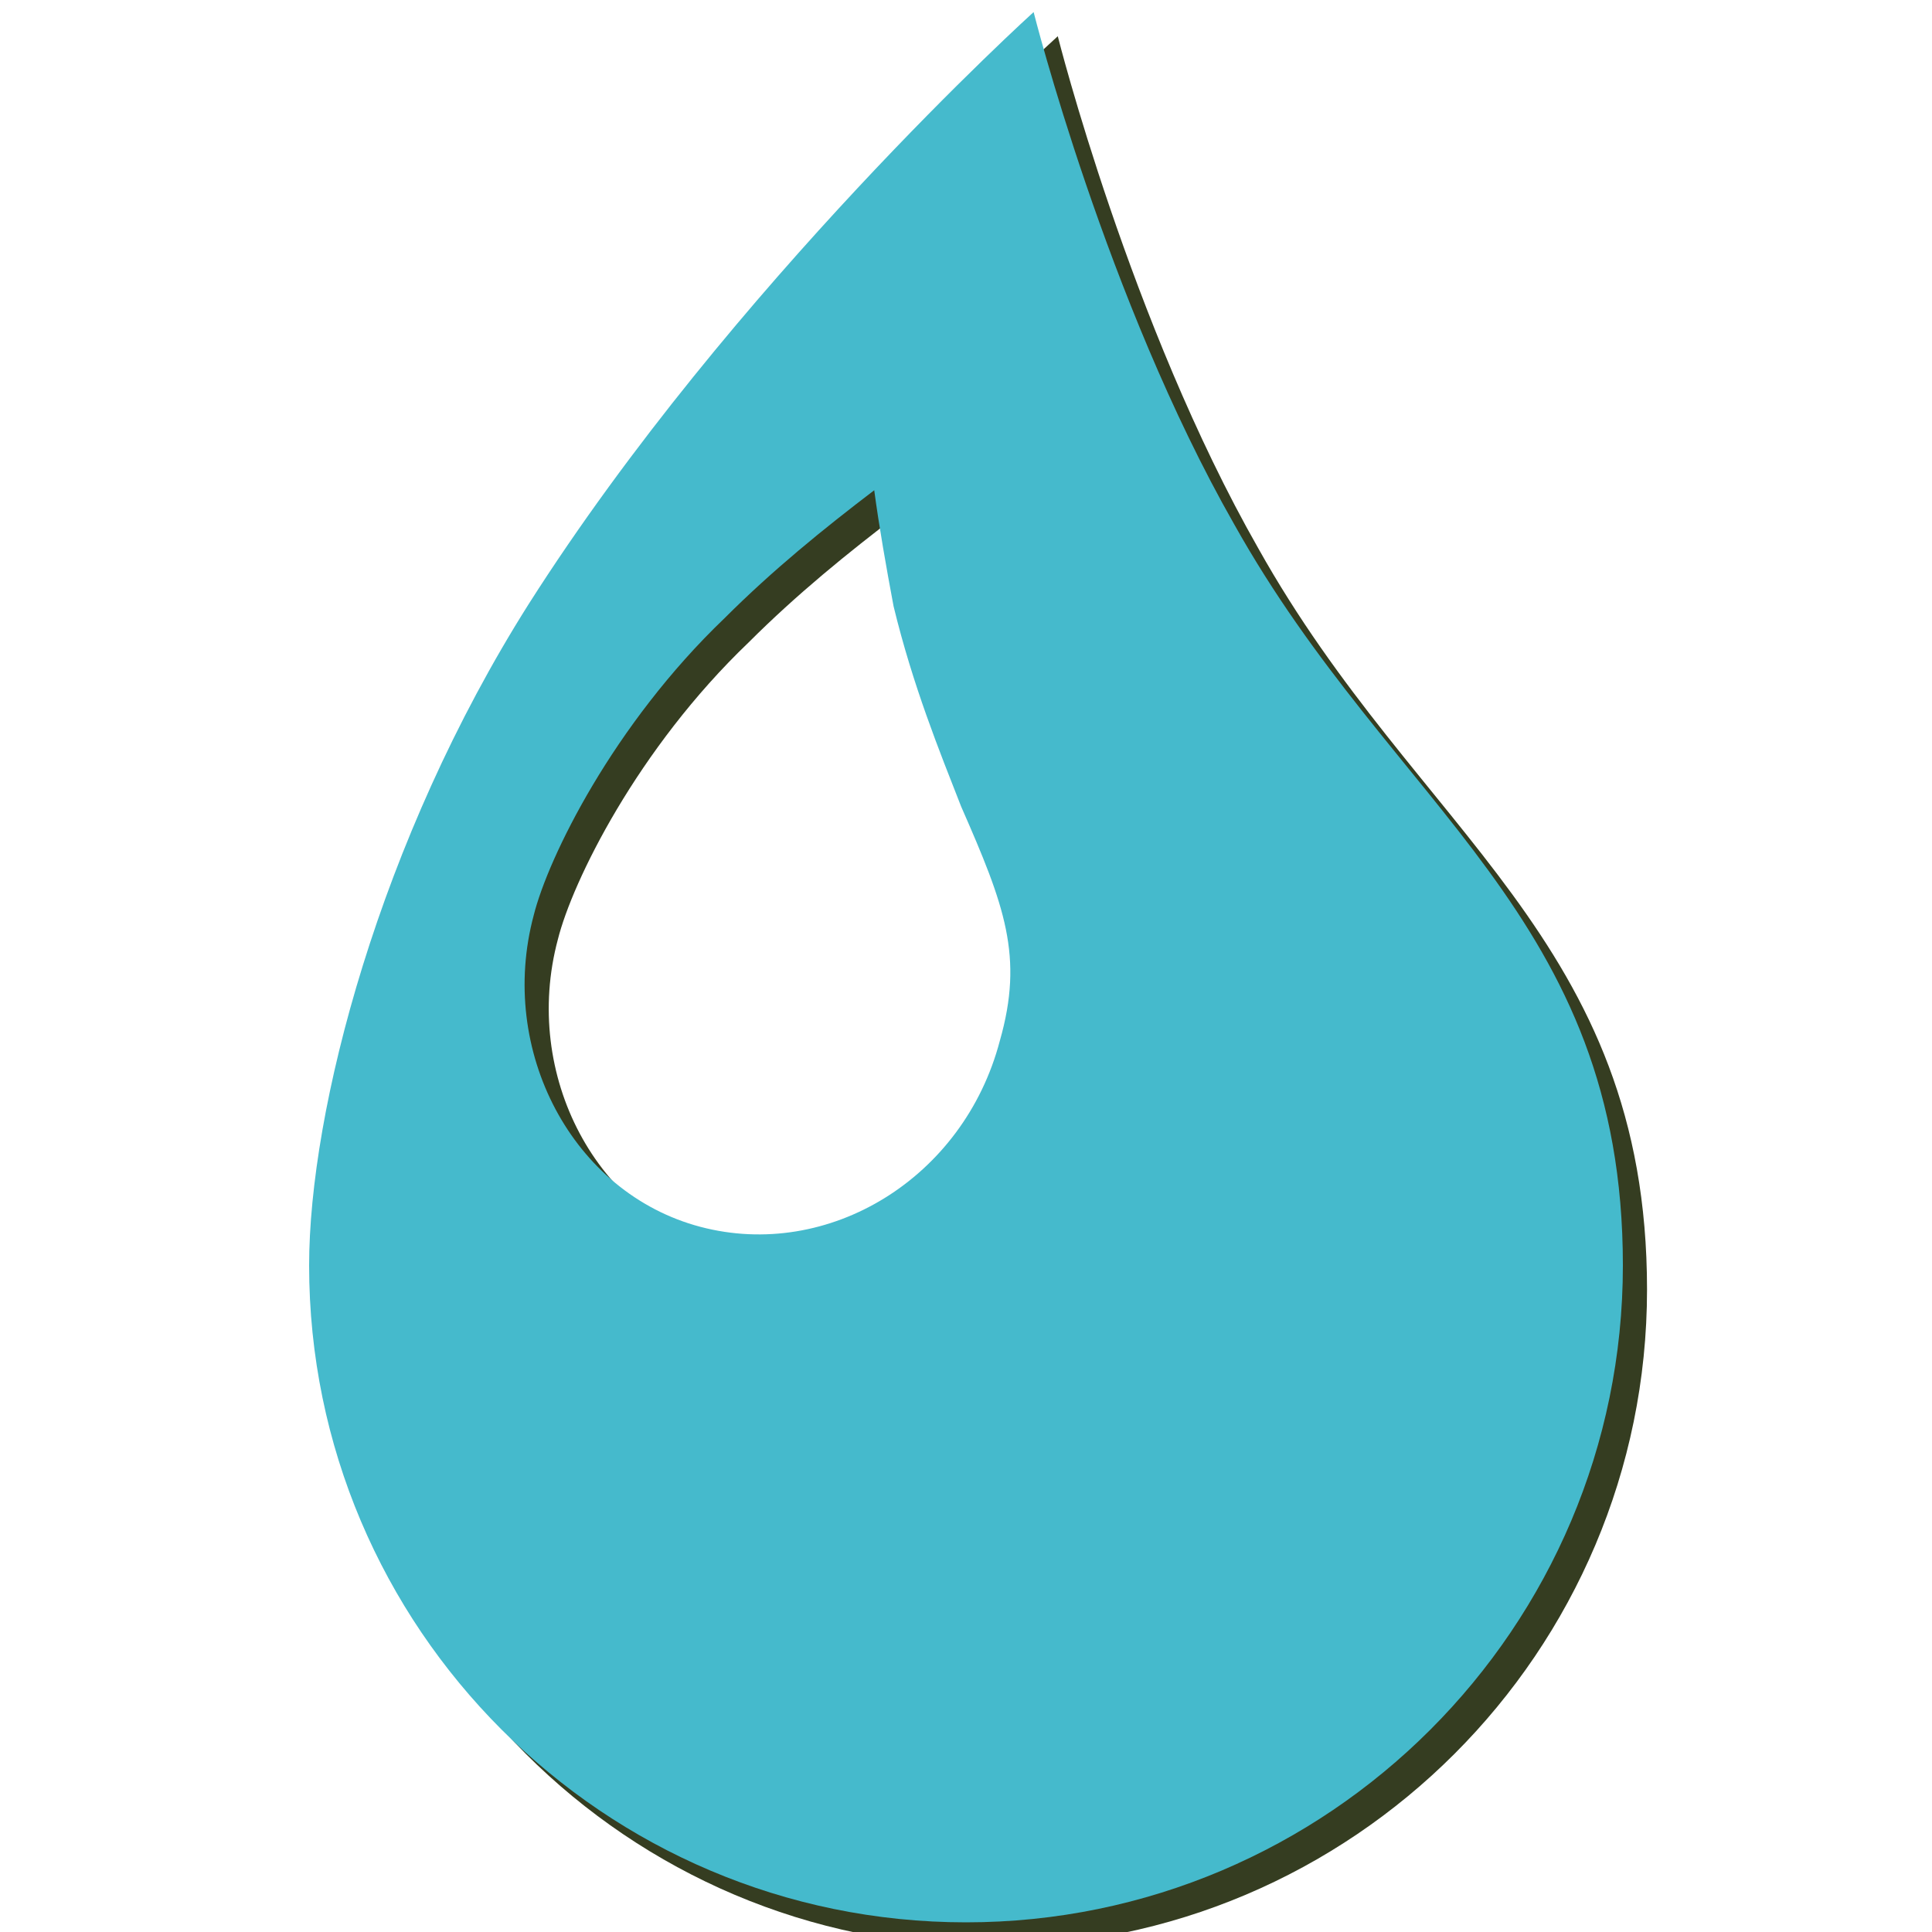 <?xml version="1.0" encoding="utf-8"?>
<!-- Generator: Adobe Illustrator 26.2.1, SVG Export Plug-In . SVG Version: 6.00 Build 0)  -->
<svg version="1.1" id="Capa_1" xmlns="http://www.w3.org/2000/svg" xmlns:xlink="http://www.w3.org/1999/xlink" x="0px" y="0px"
	 viewBox="0 0 80 80" style="enable-background:new 0 0 80 80;" xml:space="preserve">
<style type="text/css">
	.st0{fill:#353D21;}
	.st1{fill:#45BACC;}
</style>
<g>
	<g>
		<path class="st0" d="M52.1,22.7c-5.3-9.3-8.3-21.2-8.3-21.2S31.3,12.8,22.9,26c-6.2,9.8-9.1,21-9.1,27.4c0,15,12.2,27.2,27.2,27.2
			s27.2-12.2,27.2-27.2C68.2,38.9,58.7,34.5,52.1,22.7z M42.4,44.1c-1.5,5.7-7.1,9.1-12.4,7.7c-5.3-1.4-8.4-7.3-6.9-12.9
			c0.6-2.4,3.3-7.9,7.9-12.3c2-2,4.1-3.7,6.2-5.3c0.2,1.5,0.5,3.2,0.8,4.8c0.8,3.3,1.9,6,2.8,8.3C42.6,38.5,43.4,40.6,42.4,44.1z"/>
	</g>
	<g>
		<path class="st1" d="M51.1,21.7c-5.3-9.3-8.3-21.2-8.3-21.2S30.3,11.8,21.9,25c-6.2,9.8-9.1,21-9.1,27.4c0,15,12.2,27.2,27.2,27.2
			s27.2-12.2,27.2-27.2C67.2,37.9,57.7,33.5,51.1,21.7z M41.4,43.1c-1.5,5.7-7.1,9.1-12.4,7.7c-5.3-1.4-8.4-7.3-6.9-12.9
			c0.6-2.4,3.3-7.9,7.9-12.3c2-2,4.1-3.7,6.2-5.3c0.2,1.5,0.5,3.2,0.8,4.8c0.8,3.3,1.9,6,2.8,8.3C41.6,37.5,42.4,39.6,41.4,43.1z"/>
	</g>
</g>
</svg>
